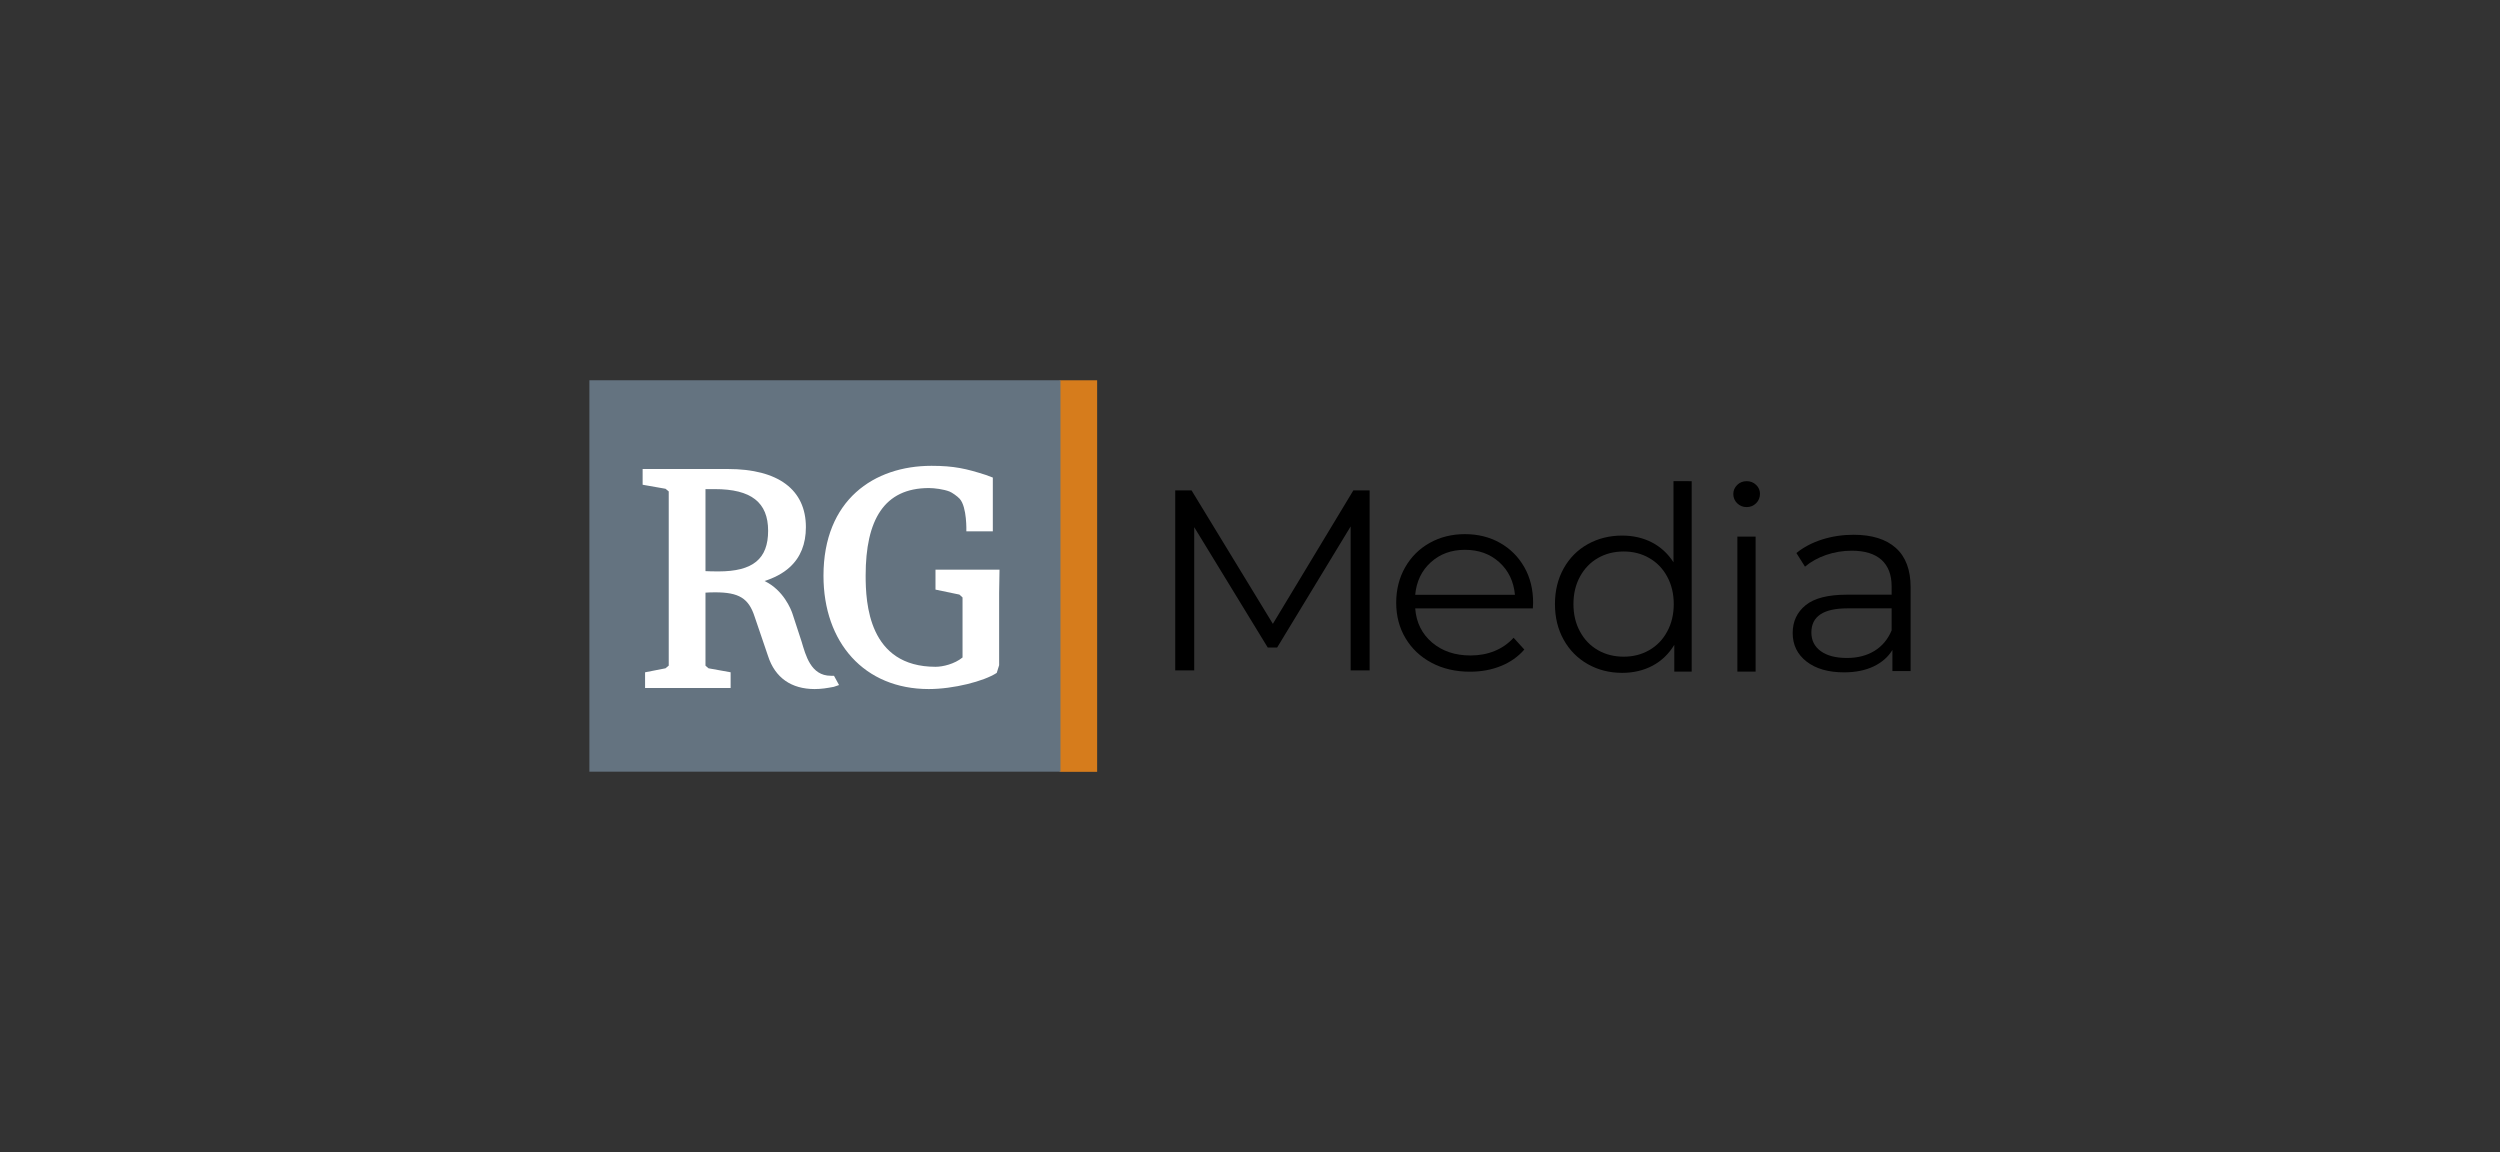 <svg width="332" height="153" viewBox="0 0 332 153" fill="none" xmlns="http://www.w3.org/2000/svg">
<rect x="0" y="0" width="332" height="153" fill="#333333" stroke="none"/>
<path d="M145.7 50.502H140.715V102.5H145.7V50.502Z" fill="#D67C1C"/>
<path d="M181.888 65.124V89.028H179.367V69.91L169.603 85.993H168.357L158.593 70.008V89.028H156.07V65.124H158.238L169.035 82.846L179.725 65.124H181.888Z" fill="black"/>
<path d="M203.562 80.798H187.939C188.081 82.665 188.825 84.174 190.176 85.324C191.523 86.471 193.227 87.047 195.29 87.047C196.452 87.047 197.518 86.847 198.484 86.45C199.457 86.054 200.297 85.469 201.005 84.692L202.429 86.26C201.595 87.22 200.564 87.947 199.32 88.445C198.076 88.953 196.713 89.202 195.215 89.202C193.299 89.202 191.603 88.807 190.124 88.023C188.644 87.239 187.487 86.15 186.656 84.759C185.829 83.376 185.416 81.801 185.416 80.048C185.416 78.296 185.81 76.727 186.607 75.333C187.401 73.947 188.486 72.865 189.875 72.092C191.262 71.318 192.816 70.933 194.545 70.933C196.269 70.933 197.822 71.318 199.196 72.092C200.569 72.864 201.641 73.942 202.429 75.319C203.212 76.695 203.598 78.275 203.598 80.048L203.562 80.798ZM190.015 74.669C188.795 75.77 188.104 77.215 187.939 78.992H201.185C201.02 77.215 200.325 75.77 199.11 74.669C197.889 73.563 196.37 73.015 194.545 73.015C192.744 73.015 191.232 73.564 190.015 74.669Z" fill="black"/>
<path d="M251.775 72.775C253.081 73.948 253.729 75.686 253.729 77.98V89.117H251.311V86.316C250.742 87.252 249.909 87.978 248.808 88.505C247.705 89.026 246.4 89.289 244.884 89.289C242.798 89.289 241.137 88.806 239.911 87.855C238.681 86.899 238.068 85.633 238.068 84.061C238.068 82.537 238.641 81.309 239.786 80.372C240.932 79.437 242.765 78.974 245.275 78.974H251.209V77.88C251.209 76.332 250.757 75.156 249.859 74.344C248.957 73.54 247.645 73.133 245.914 73.133C244.732 73.133 243.593 73.325 242.505 73.697C241.415 74.075 240.481 74.593 239.701 75.253L238.564 73.442C239.508 72.668 240.647 72.07 241.972 71.646C243.3 71.226 244.694 71.016 246.162 71.016C248.599 71.018 250.472 71.603 251.775 72.775ZM248.932 86.436C249.953 85.81 250.71 84.903 251.208 83.721V80.789H245.344C242.15 80.789 240.55 81.855 240.55 83.996C240.55 85.042 240.967 85.867 241.793 86.47C242.627 87.075 243.782 87.378 245.274 87.378C246.693 87.378 247.912 87.063 248.932 86.436Z" fill="black"/>
<path d="M224.657 63.899V89.187H222.345V85.638C221.614 86.845 220.658 87.764 219.464 88.403C218.268 89.036 216.924 89.355 215.422 89.355C213.745 89.355 212.221 88.969 210.858 88.198C209.496 87.425 208.428 86.345 207.657 84.961C206.883 83.574 206.498 81.993 206.498 80.221C206.498 78.448 206.883 76.873 207.657 75.481C208.428 74.101 209.496 73.023 210.858 72.264C212.221 71.504 213.745 71.125 215.422 71.125C216.881 71.125 218.19 71.425 219.361 72.025C220.528 72.628 221.489 73.508 222.241 74.669V63.898L224.657 63.899ZM219.019 86.34C220.03 85.759 220.83 84.939 221.402 83.867C221.985 82.805 222.274 81.582 222.274 80.222C222.274 78.859 221.985 77.644 221.402 76.576C220.83 75.511 220.03 74.685 219.019 74.107C218.011 73.524 216.881 73.238 215.63 73.238C214.356 73.238 213.214 73.525 212.206 74.107C211.194 74.685 210.398 75.512 209.822 76.576C209.239 77.644 208.954 78.859 208.954 80.222C208.954 81.582 209.24 82.805 209.822 83.867C210.398 84.939 211.194 85.759 212.206 86.34C213.214 86.92 214.357 87.207 215.63 87.207C216.88 87.207 218.01 86.92 219.019 86.34Z" fill="black"/>
<path d="M230.689 66.828C230.35 66.487 230.183 66.077 230.183 65.604C230.183 65.148 230.35 64.752 230.689 64.409C231.034 64.068 231.455 63.899 231.953 63.899C232.453 63.899 232.871 64.065 233.213 64.395C233.556 64.723 233.725 65.116 233.725 65.568C233.725 66.069 233.556 66.487 233.213 66.828C232.871 67.17 232.453 67.341 231.953 67.341C231.454 67.341 231.034 67.17 230.689 66.828ZM230.723 71.261H233.145V89.187H230.723V71.261Z" fill="black"/>
<path d="M140.829 50.5V102.479H78.27V50.5H140.829Z" fill="#647380"/>
<path d="M110.754 89.742H110.337C107.665 89.742 106.996 87.011 106.448 85.197L105.243 81.509C105.053 80.932 104.048 78.362 101.53 77.159C102.701 76.788 103.961 76.178 104.882 75.32C106.305 74.029 107.023 72.238 107.023 70.008C107.023 65.027 103.345 62.284 96.673 62.284H85.341V64.374L88.383 64.909L88.808 65.262V88.394L88.38 88.751L85.666 89.282V91.368H97.027V89.278L94.093 88.751L93.688 88.399V78.703C94.013 78.68 94.45 78.661 94.951 78.661C98.148 78.661 99.427 79.449 100.224 81.921L101.992 87.111C102.928 90.025 105.106 91.5 108.173 91.507C109.137 91.503 109.77 91.388 110.725 91.213L111.425 90.974L110.754 89.742ZM95.423 75.884C94.663 75.884 94.098 75.867 93.688 75.847V64.954H94.923C99.755 64.954 102.007 66.712 102.007 70.491C102.006 74.223 99.984 75.884 95.423 75.884Z" fill="white"/>
<path d="M132.736 75.65H124.233V78.3L127.409 78.961L127.825 79.341V87.314C126.753 88.187 125.198 88.55 124.247 88.55C115.328 88.55 114.958 80.069 114.958 76.428C114.958 69.048 117.403 64.813 123.364 64.813C124.08 64.813 125.326 64.972 126.095 65.275C126.427 65.404 127.134 65.897 127.443 66.236C128.438 67.334 128.331 70.558 128.331 70.558H131.847V63.421L130.894 63.065C128.331 62.243 126.71 61.861 123.7 61.861C116.078 61.861 109.358 66.376 109.358 76.463C109.358 85.318 114.762 91.506 123.341 91.506C126.619 91.506 130.667 90.475 132.366 89.361L132.685 88.341V78.764L132.736 75.65Z" fill="white"/>
</svg>
